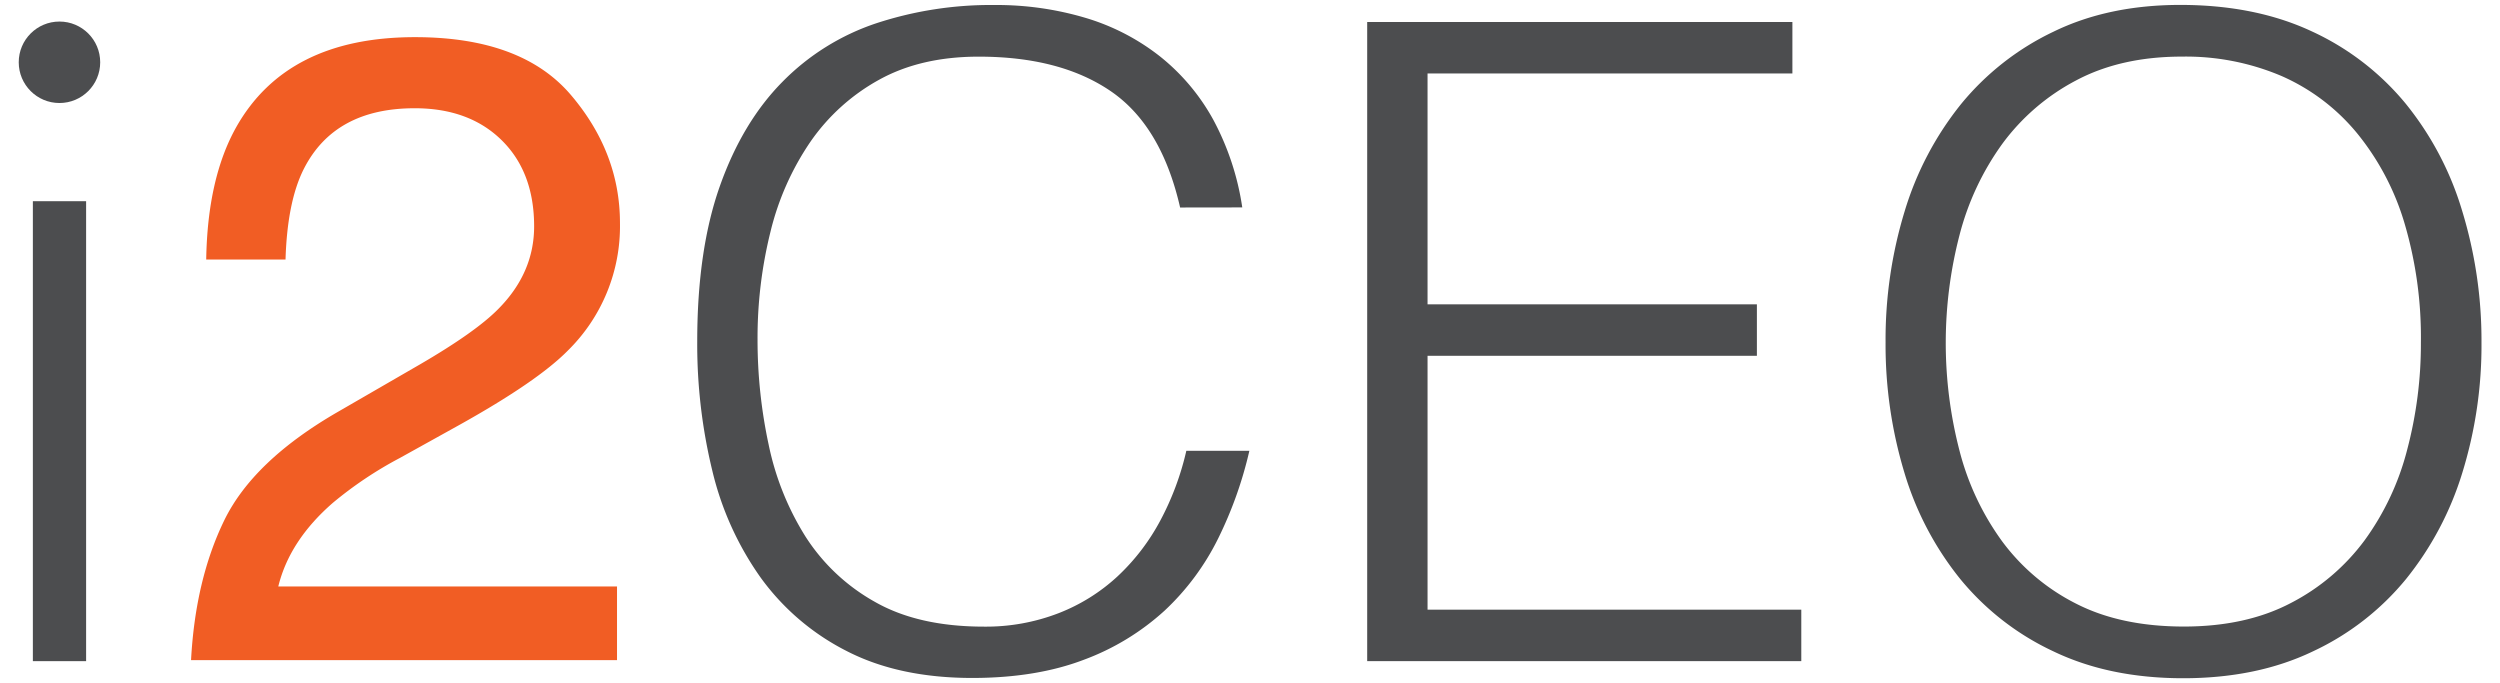 <svg id="Layer_1" data-name="Layer 1" xmlns="http://www.w3.org/2000/svg" viewBox="0 0 559.14 152.79"><defs><style>.cls-1{fill:#f15d24;}.cls-2{fill:#4c4d4f;}</style></defs><path class="cls-1" d="M50.14,116.41q6.45-13.27,25.16-24.14L93.91,81.51q12.51-7.28,17.55-12.42,8-8.07,8-18.46,0-12.14-7.27-19.28T92.75,24.21q-17.94,0-24.82,13.61-3.68,7.31-4.07,20.23H46.12q.29-18.13,6.69-29.57,11.34-20.17,40-20.17,23.85,0,34.85,12.9t11,28.69A39,39,0,0,1,127,78.41q-6.78,6.89-24.33,16.67l-13.28,7.37a86.22,86.22,0,0,0-14.93,10q-9.71,8.44-12.22,18.72H138v16.48H42.73Q43.69,129.69,50.14,116.41Z"/><path class="cls-2" d="M263.94,46.41q-4.17-18.25-15.49-26t-29.58-7.74q-12.92,0-22.24,5.16a45.12,45.12,0,0,0-15.39,13.9,61.34,61.34,0,0,0-8.93,20.15A98.41,98.41,0,0,0,169.43,76a111.23,111.23,0,0,0,2.48,23.43A62.32,62.32,0,0,0,180.15,120a43.71,43.71,0,0,0,15.49,14.59q9.72,5.56,24.42,5.56a45,45,0,0,0,16.68-3,41.44,41.44,0,0,0,13.2-8.24,47.83,47.83,0,0,0,9.53-12.41,62.67,62.67,0,0,0,5.86-15.68h14.1a89.39,89.39,0,0,1-6.95,19.55,56,56,0,0,1-12,16.19,55.18,55.18,0,0,1-18.07,11q-10.64,4.06-24.92,4.07-16.48,0-28.2-6.06a53.64,53.64,0,0,1-19.16-16.38,68.78,68.78,0,0,1-10.82-23.93,119.5,119.5,0,0,1-3.37-28.88q0-20.46,5.06-34.75t14-23.33a52.87,52.87,0,0,1,21-13.1,82.19,82.19,0,0,1,26.4-4.08A69.65,69.65,0,0,1,242.79,4a49.93,49.93,0,0,1,16.68,8.64,47,47,0,0,1,11.92,14.2,59.84,59.84,0,0,1,6.45,19.55Z"/><path class="cls-2" d="M305.78,147.87V4.92h95.1V16.43h-81.6V68.06h73.66V79.57H319.28v56.79h83.59v11.51Z"/><path class="cls-2" d="M421.72,76.59A98.12,98.12,0,0,1,426,47.21,70.81,70.81,0,0,1,438.6,23.28,60,60,0,0,1,459.25,7.1q12.3-6,28.39-6,16.68,0,29.29,5.86a59.29,59.29,0,0,1,21,16.08,69.63,69.63,0,0,1,12.71,24A99.12,99.12,0,0,1,555,76.59a96.44,96.44,0,0,1-4.27,29.09,70.9,70.9,0,0,1-12.61,23.83,59.39,59.39,0,0,1-20.84,16.18q-12.51,6-29,6t-29-6a59.42,59.42,0,0,1-20.85-16.18,69.48,69.48,0,0,1-12.51-23.83A98.68,98.68,0,0,1,421.72,76.59Zm66.72,63.54q13.89,0,23.92-5.26a47.72,47.72,0,0,0,16.48-14,59.54,59.54,0,0,0,9.53-20.25,92.79,92.79,0,0,0,3.08-24,90.15,90.15,0,0,0-3.67-26.7,57.8,57.8,0,0,0-10.63-20.15A45.58,45.58,0,0,0,510.28,17,54.69,54.69,0,0,0,488,12.66q-13.69,0-23.73,5.36a48.36,48.36,0,0,0-16.48,14.2,60.68,60.68,0,0,0-9.53,20.35,96,96,0,0,0,0,48.25,59.54,59.54,0,0,0,9.53,20.25A46.72,46.72,0,0,0,464.31,135Q474.33,140.13,488.44,140.13Z"/><path class="cls-2" d="M7.35,147.87V45H19.26V147.87Z"/><circle class="cls-2" cx="13.3" cy="13.93" r="9.11"/></svg>
